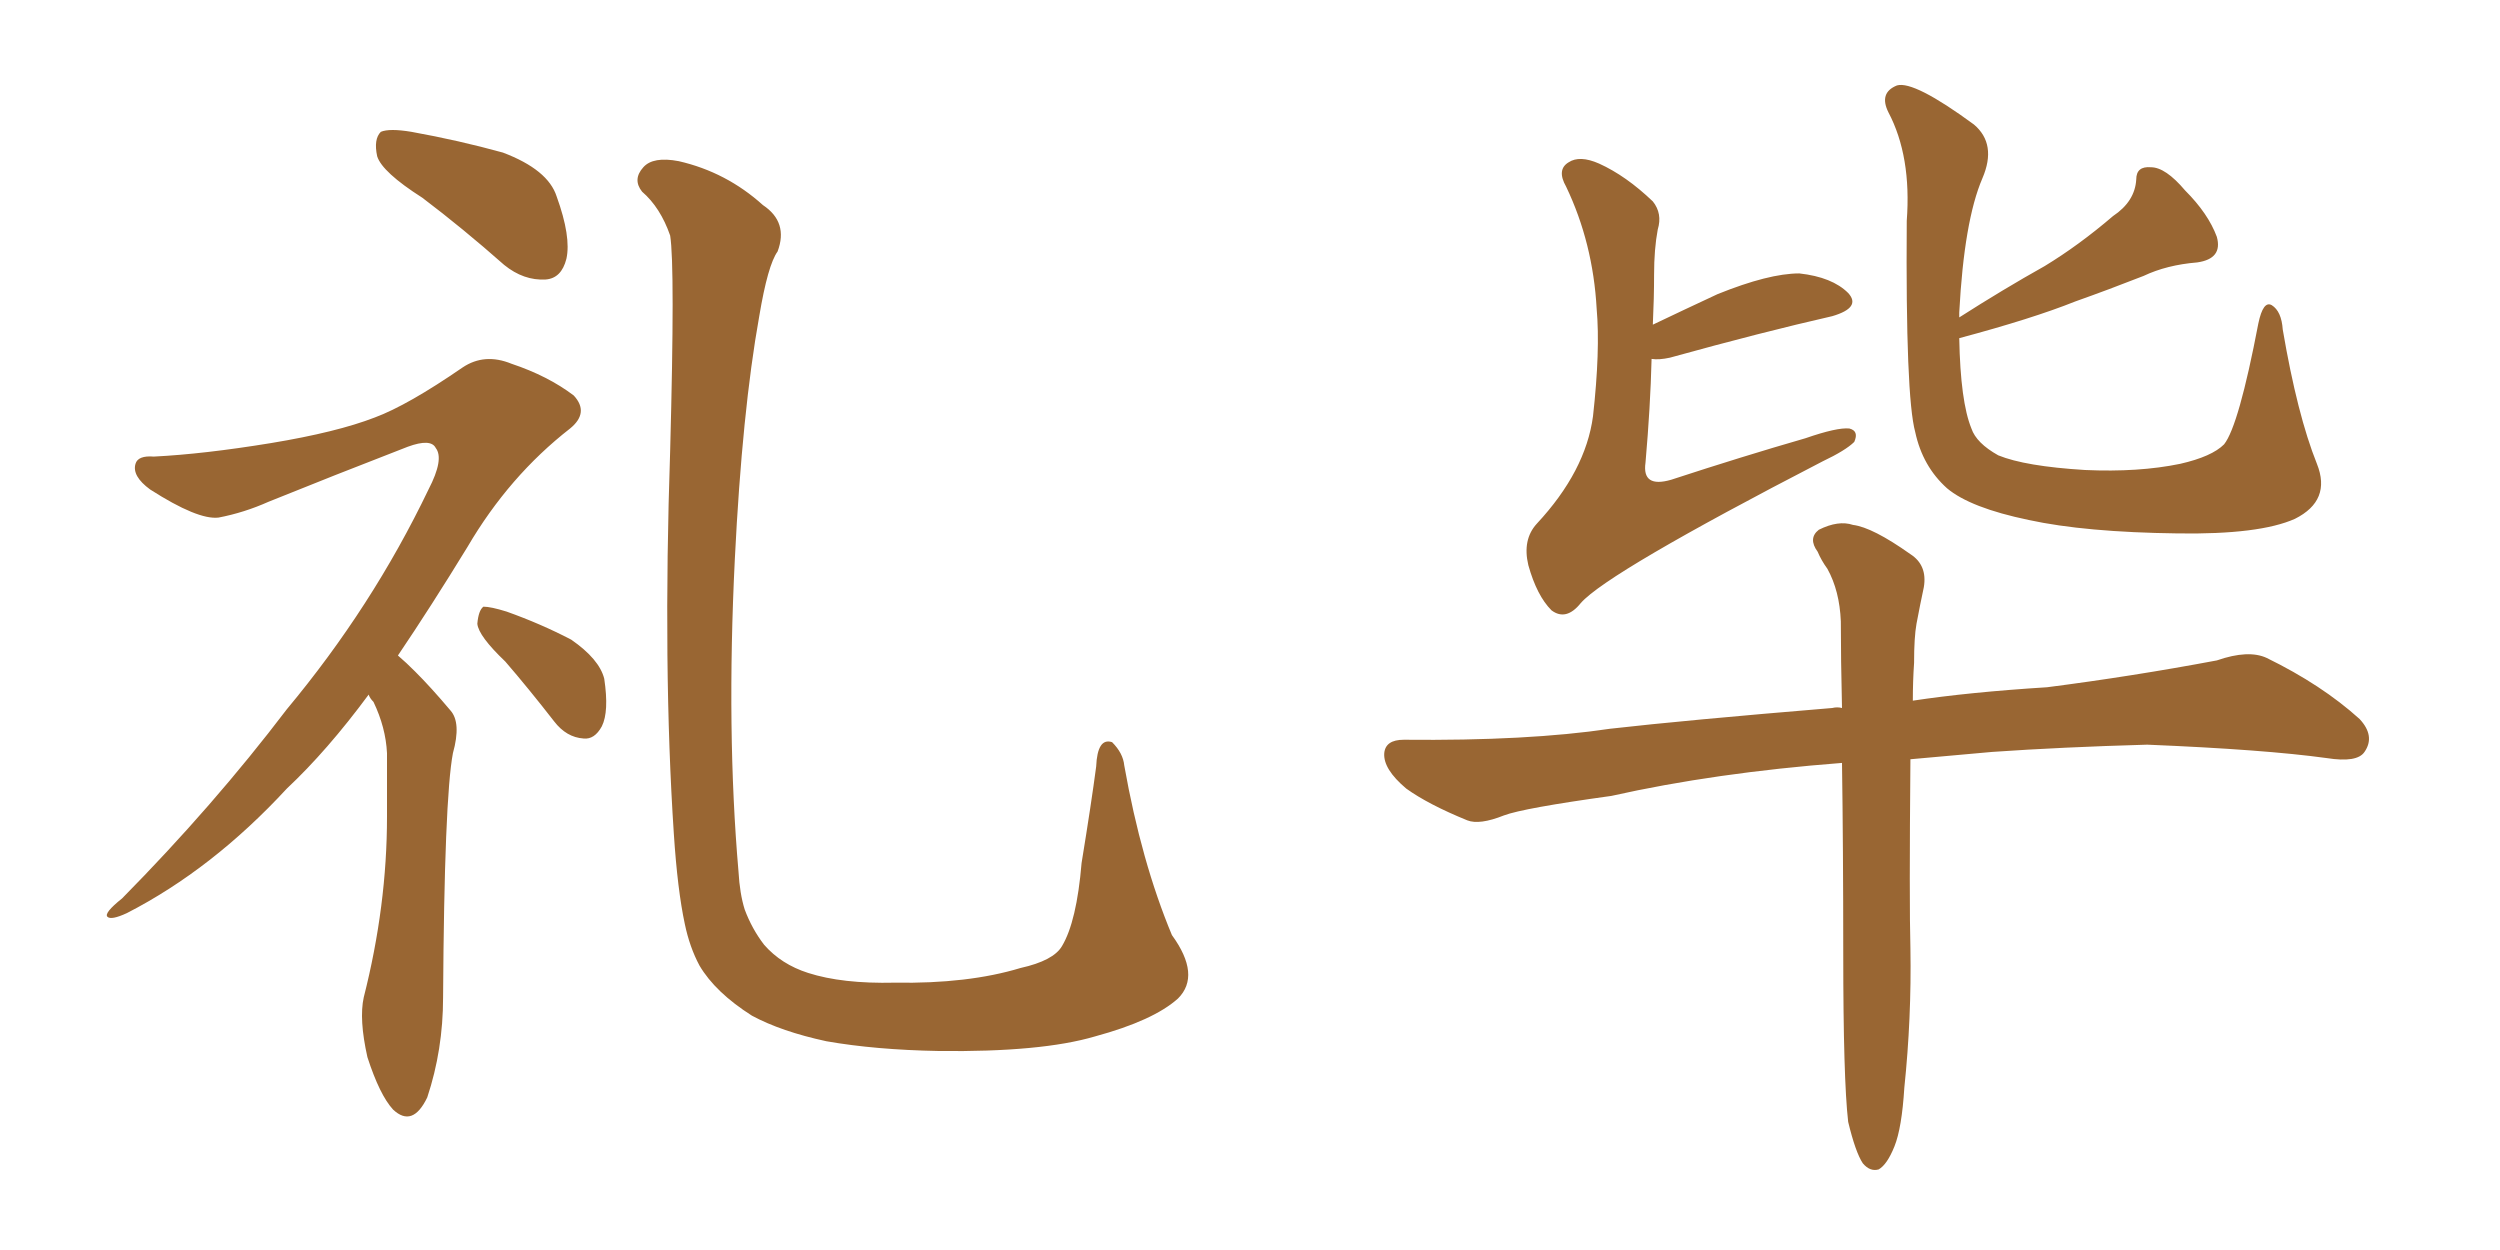 <svg xmlns="http://www.w3.org/2000/svg" xmlns:xlink="http://www.w3.org/1999/xlink" width="300" height="150"><path fill="#996633" padding="10" d="M50.68 23.73L50.68 23.73Q45.85 20.65 45.26 18.75L45.26 18.75Q44.82 16.70 45.70 15.82L45.70 15.82Q46.73 15.38 49.37 15.82L49.37 15.82Q55.08 16.85 60.35 18.31L60.35 18.31Q65.77 20.36 66.80 23.58L66.80 23.58Q68.55 28.42 67.97 31.05L67.97 31.05Q67.38 33.40 65.48 33.54L65.48 33.54Q62.84 33.69 60.50 31.79L60.50 31.79Q55.52 27.39 50.68 23.73ZM44.24 83.35L44.24 83.35Q39.26 90.09 34.42 94.63L34.42 94.63Q25.49 104.30 15.23 109.57L15.23 109.57Q13.33 110.45 12.89 110.01L12.89 110.01Q12.45 109.57 14.65 107.81L14.65 107.81Q25.63 96.68 34.42 85.11L34.42 85.11Q44.68 72.80 51.42 58.74L51.42 58.74Q53.32 55.08 52.29 53.76L52.29 53.76Q51.71 52.59 48.93 53.61L48.93 53.61Q39.84 57.13 32.23 60.21L32.23 60.21Q29.30 61.52 26.22 62.11L26.22 62.11Q23.73 62.40 18.02 58.74L18.02 58.74Q15.82 57.13 16.26 55.66L16.26 55.66Q16.55 54.64 18.46 54.79L18.46 54.79Q24.46 54.49 32.52 53.17L32.52 53.17Q40.43 51.86 44.97 50.10L44.97 50.10Q48.93 48.63 55.52 44.09L55.52 44.09Q58.15 42.33 61.38 43.65L61.38 43.65Q65.77 45.12 68.85 47.46L68.85 47.46Q70.75 49.51 68.41 51.42L68.41 51.42Q61.08 57.13 56.10 65.63L56.10 65.63Q51.71 72.80 47.75 78.66L47.75 78.66Q48.78 79.54 49.80 80.57L49.80 80.57Q51.71 82.47 54.05 85.25L54.05 85.25Q55.37 86.72 54.35 90.38L54.35 90.38Q53.32 95.80 53.17 119.68L53.17 119.68Q53.17 125.98 51.27 131.69L51.27 131.69Q49.51 135.35 47.17 133.15L47.17 133.15Q45.56 131.40 44.09 126.86L44.09 126.86Q43.07 122.31 43.65 119.68L43.65 119.68Q46.44 108.69 46.44 98.00L46.44 98.00Q46.44 94.34 46.44 90.38L46.44 90.38Q46.29 87.30 44.82 84.23L44.82 84.23Q44.38 83.79 44.24 83.35ZM60.64 79.39L60.64 79.39Q57.42 76.32 57.28 74.85L57.28 74.85Q57.42 73.24 58.01 72.80L58.01 72.80Q58.89 72.80 60.79 73.39L60.79 73.39Q64.89 74.85 68.55 76.76L68.55 76.76Q71.92 79.10 72.51 81.45L72.51 81.45Q73.10 85.40 72.22 87.16L72.22 87.16Q71.34 88.77 70.02 88.62L70.02 88.62Q67.97 88.48 66.50 86.57L66.50 86.57Q63.43 82.62 60.64 79.39ZM141.36 119.82L141.36 119.82L141.36 119.82Q138.43 122.46 131.40 124.37L131.40 124.37Q124.95 126.27 112.65 126.12L112.65 126.12Q105.03 125.98 99.17 124.95L99.17 124.95Q93.75 123.78 90.23 121.88L90.23 121.88Q85.84 119.09 83.94 115.87L83.94 115.87Q82.76 113.67 82.18 110.89L82.18 110.89Q81.30 106.79 80.86 100.05L80.86 100.05Q79.54 80.13 80.42 54.05L80.42 54.05Q81.01 31.93 80.42 28.27L80.42 28.27Q79.25 24.90 77.05 23.00L77.05 23.00Q75.88 21.53 77.20 20.07L77.20 20.07Q78.37 18.75 81.45 19.34L81.45 19.34Q87.16 20.65 91.55 24.61L91.55 24.61Q94.63 26.66 93.31 30.18L93.31 30.18Q92.14 31.79 91.11 37.94L91.11 37.94Q89.06 49.37 88.18 67.09L88.18 67.09Q87.16 87.74 88.62 104.59L88.62 104.59Q88.77 107.23 89.36 109.13L89.36 109.13Q90.23 111.47 91.70 113.38L91.70 113.38Q93.75 115.72 96.97 116.75L96.97 116.75Q101.07 118.07 107.37 117.92L107.37 117.92Q116.16 118.07 122.46 116.16L122.46 116.16Q126.42 115.28 127.44 113.53L127.44 113.53Q129.20 110.60 129.79 103.56L129.79 103.56Q130.96 96.39 131.54 91.99L131.54 91.99Q131.69 88.48 133.45 89.06L133.45 89.06Q134.77 90.38 134.91 91.85L134.91 91.85Q136.96 103.42 140.63 112.21L140.63 112.21Q144.14 117.04 141.36 119.82ZM235.11 40.58L235.11 40.58Q235.25 48.19 236.57 51.42L236.57 51.42Q237.16 53.17 239.79 54.64L239.79 54.64Q243.02 55.96 250.20 56.40L250.20 56.40Q256.64 56.69 261.62 55.66L261.62 55.66Q265.43 54.79 266.89 53.32L266.89 53.32Q268.65 51.12 271.00 38.82L271.00 38.82Q271.58 36.04 272.61 36.62L272.61 36.62Q273.78 37.35 273.93 39.55L273.93 39.55Q275.68 49.80 278.03 55.66L278.03 55.66Q279.79 60.06 275.39 62.26L275.39 62.26Q271.14 64.16 261.33 64.01L261.33 64.01Q250.20 63.87 243.46 62.40L243.46 62.40Q236.43 60.94 233.64 58.59L233.64 58.59Q230.71 55.96 229.83 51.86L229.83 51.86Q228.66 47.61 228.81 26.51L228.81 26.51Q229.39 18.75 226.61 13.48L226.61 13.48Q225.44 11.13 227.64 10.25L227.64 10.25Q229.69 9.67 236.87 14.94L236.87 14.94Q239.65 17.29 237.89 21.39L237.89 21.39Q235.69 26.51 235.11 37.50L235.11 37.50Q235.11 37.94 235.11 38.09L235.11 38.09Q240.38 34.72 245.36 31.93L245.36 31.93Q249.46 29.44 253.56 25.93L253.56 25.93Q256.20 24.17 256.35 21.53L256.35 21.53Q256.35 19.92 258.11 20.07L258.11 20.07Q259.86 20.07 262.21 22.85L262.21 22.85Q264.99 25.63 266.02 28.42L266.02 28.42Q266.75 31.05 263.67 31.49L263.67 31.49Q260.01 31.79 257.23 33.11L257.23 33.11Q253.13 34.72 249.02 36.18L249.02 36.18Q243.90 38.23 235.11 40.58ZM198.19 43.07L198.19 43.07Q198.05 48.78 197.46 55.52L197.46 55.52Q197.02 58.59 200.54 57.57L200.54 57.57Q209.03 54.79 216.65 52.59L216.65 52.59Q220.46 51.27 221.92 51.42L221.92 51.42Q223.10 51.71 222.51 53.03L222.51 53.03Q221.48 54.05 218.70 55.37L218.70 55.37Q192.92 68.70 189.70 72.36L189.70 72.36Q187.94 74.56 186.18 73.24L186.18 73.24Q184.42 71.48 183.40 67.82L183.40 67.82Q182.67 64.75 184.42 62.84L184.42 62.84Q190.28 56.54 191.16 49.95L191.16 49.95Q192.04 42.04 191.60 37.06L191.60 37.06Q191.16 29.15 187.94 22.41L187.94 22.41Q186.77 20.36 188.23 19.48L188.23 19.48Q189.55 18.60 191.89 19.63L191.89 19.63Q195.12 21.09 198.34 24.17L198.34 24.17Q199.51 25.63 198.93 27.54L198.93 27.54Q198.49 29.88 198.49 32.96L198.49 32.96Q198.49 35.74 198.34 38.96L198.34 38.96Q202.00 37.21 206.10 35.30L206.10 35.30Q212.26 32.81 215.92 32.81L215.92 32.81Q219.87 33.25 221.78 35.16L221.78 35.16Q223.39 36.91 219.87 37.94L219.87 37.94Q211.52 39.84 200.39 42.92L200.39 42.92Q199.07 43.21 198.19 43.07ZM221.78 134.62L221.78 134.62L221.78 134.62Q221.19 129.49 221.19 114.40L221.19 114.40Q221.19 101.66 221.04 91.55L221.04 91.55Q205.81 92.72 193.36 95.51L193.36 95.51Q182.81 96.97 180.47 97.85L180.47 97.85Q177.54 99.02 176.07 98.44L176.07 98.44Q171.39 96.53 168.75 94.63L168.75 94.63Q165.97 92.29 166.11 90.38L166.11 90.38Q166.26 88.77 168.46 88.77L168.46 88.77Q183.40 88.92 193.21 87.45L193.21 87.45Q202.15 86.43 219.87 84.96L219.87 84.96Q220.46 84.81 221.04 84.96L221.04 84.96Q220.90 79.10 220.90 74.56L220.90 74.56Q220.75 70.90 219.29 68.26L219.29 68.26Q218.55 67.24 218.12 66.21L218.12 66.21Q216.94 64.60 218.26 63.57L218.26 63.57Q220.61 62.40 222.36 62.99L222.36 62.99Q224.71 63.28 229.25 66.50L229.25 66.50Q231.30 67.82 230.86 70.46L230.86 70.46Q230.42 72.51 229.98 74.85L229.98 74.85Q229.69 76.46 229.69 79.54L229.69 79.54Q229.54 81.74 229.54 84.08L229.54 84.08Q236.28 83.06 245.65 82.47L245.65 82.47Q255.91 81.15 266.02 79.25L266.02 79.25Q269.82 77.93 272.02 78.96L272.02 78.96Q278.61 82.18 283.15 86.28L283.15 86.28Q285.06 88.33 283.74 90.23L283.74 90.23Q282.86 91.55 279.20 90.97L279.20 90.97Q271.73 89.94 257.67 89.36L257.67 89.36Q247.41 89.65 239.06 90.23L239.06 90.23Q234.23 90.67 229.25 91.11L229.25 91.11Q229.10 108.40 229.25 113.82L229.25 113.82Q229.39 122.17 228.52 130.52L228.52 130.52Q228.22 135.35 227.34 137.55L227.34 137.55Q226.46 139.75 225.44 140.33L225.44 140.33Q224.41 140.63 223.54 139.60L223.54 139.60Q222.66 138.28 221.78 134.62Z"/></svg>